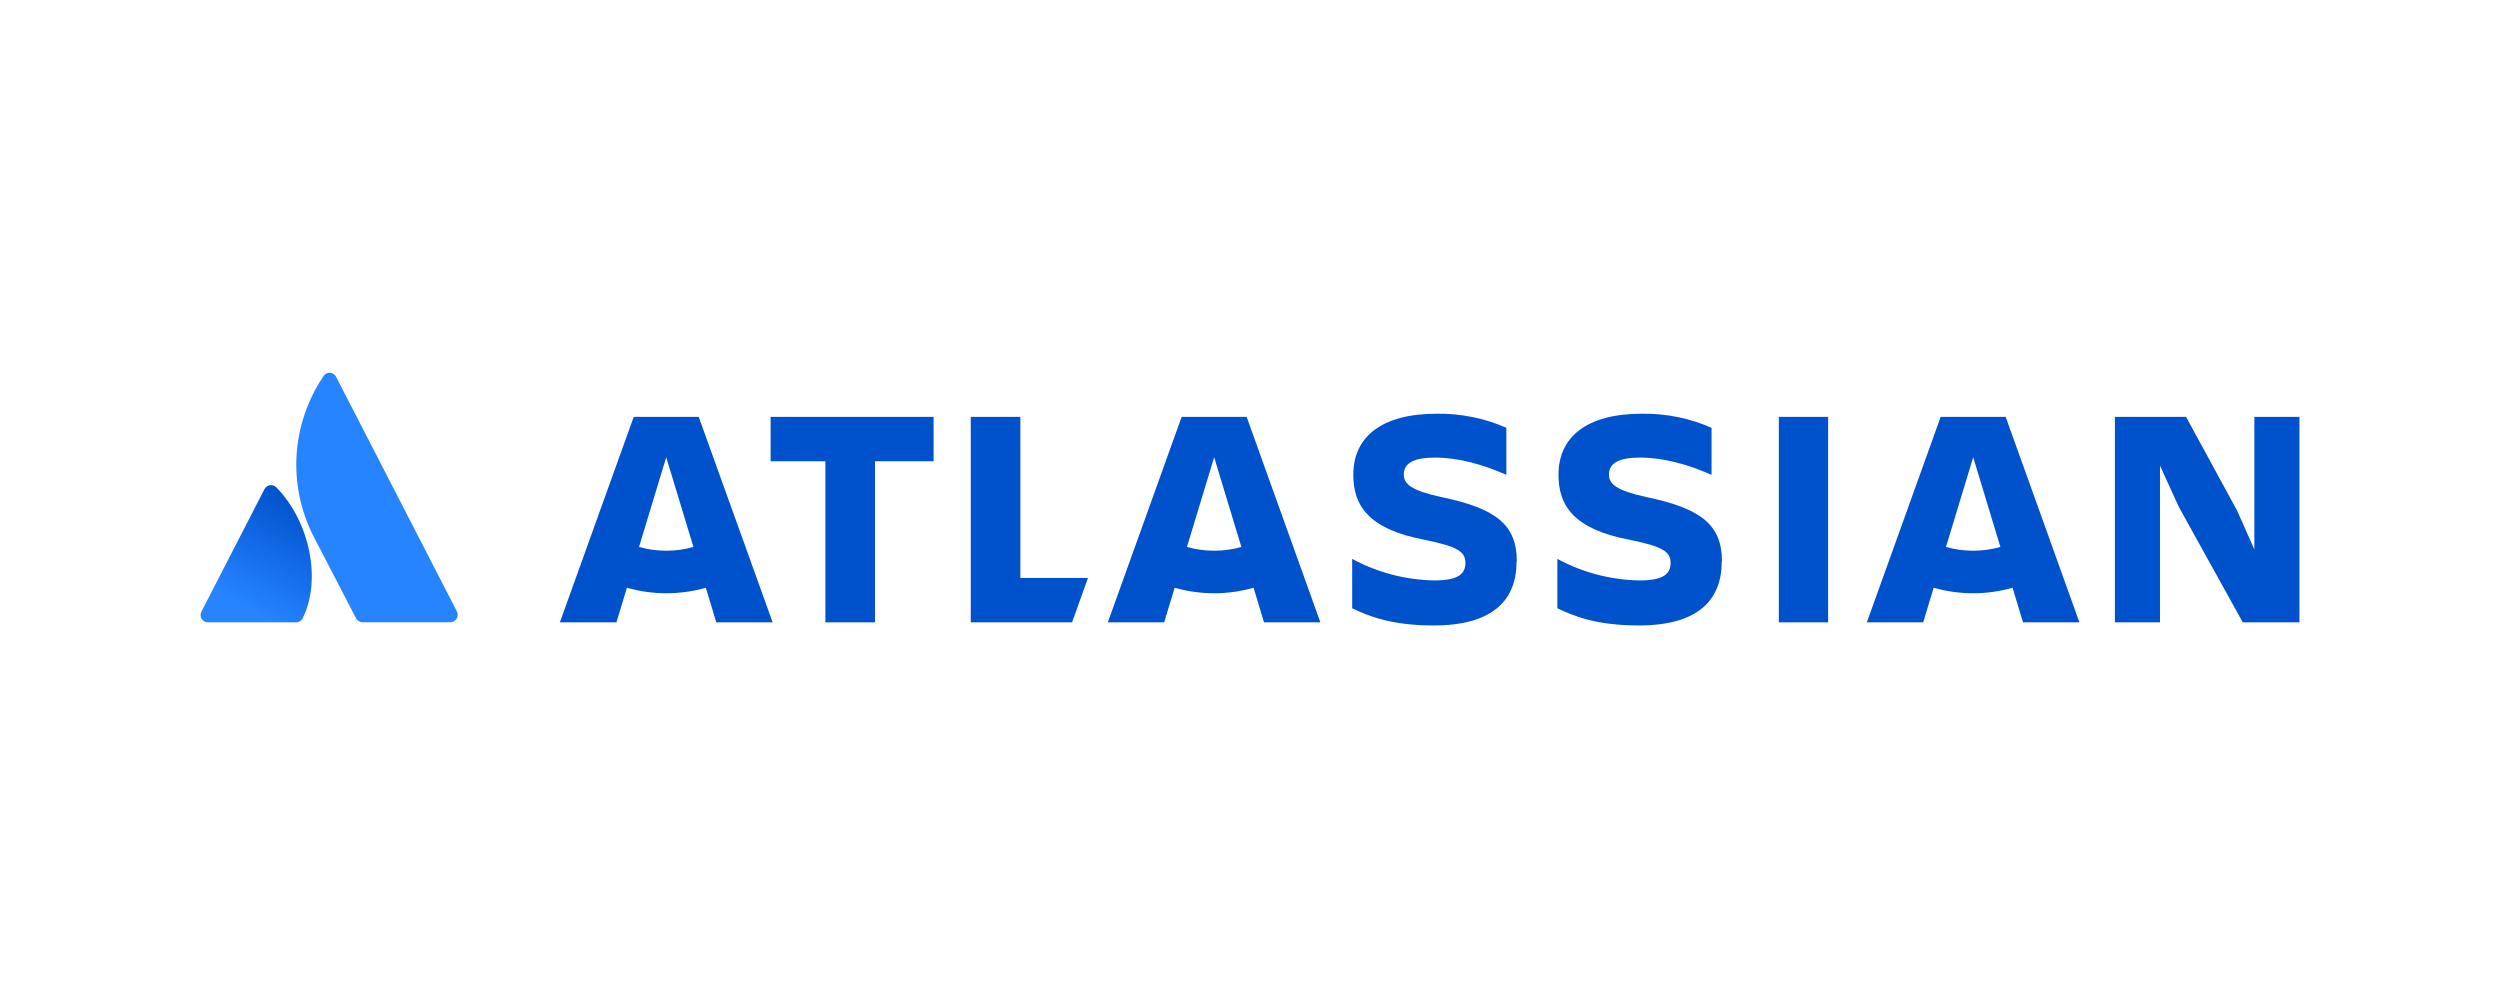 <svg width="273" height="109" viewBox="0 0 273 109" fill="none" xmlns="http://www.w3.org/2000/svg">
<g clip-path="url(#clip0_30829_409)">
<path d="M30.235 53.279C30.151 53.173 30.041 53.09 29.915 53.037C29.788 52.985 29.65 52.965 29.513 52.979C29.377 52.994 29.246 53.042 29.135 53.12C29.023 53.198 28.934 53.303 28.876 53.424L21.988 66.803C21.924 66.925 21.895 67.061 21.901 67.197C21.907 67.333 21.949 67.465 22.022 67.581C22.096 67.697 22.199 67.793 22.321 67.86C22.444 67.926 22.581 67.962 22.722 67.962H32.314C32.47 67.965 32.622 67.923 32.754 67.843C32.885 67.762 32.989 67.646 33.053 67.508C35.12 63.386 33.868 57.051 30.235 53.279Z" fill="url(#paint0_linear_30829_409)"/>
<path d="M35.29 41.128C33.572 43.694 32.572 46.649 32.386 49.704C32.2 52.758 32.835 55.807 34.229 58.552L38.876 67.509C38.944 67.642 39.049 67.754 39.178 67.833C39.308 67.911 39.458 67.953 39.611 67.954H49.203C49.337 67.943 49.467 67.901 49.582 67.832C49.697 67.763 49.792 67.668 49.862 67.556C49.931 67.443 49.972 67.317 49.98 67.186C49.989 67.055 49.966 66.924 49.912 66.804L36.69 41.128C36.627 41 36.528 40.892 36.404 40.816C36.28 40.74 36.136 40.7 35.99 40.7C35.844 40.7 35.7 40.74 35.576 40.816C35.452 40.892 35.353 41 35.29 41.128Z" fill="#2684FF"/>
<path d="M237.946 55.389L244.912 67.961H251.1V45.522H246.176V60.002L244.313 55.802L238.719 45.522H230.947V67.961H235.871V50.847L237.946 55.389Z" fill="#0052CC"/>
<path d="M199.631 45.522H194.249V67.961H199.631V45.522Z" fill="#0052CC"/>
<path d="M188.039 61.326C188.039 57.398 185.896 55.555 179.843 54.29C176.503 53.572 175.697 52.855 175.697 51.817C175.697 50.518 176.889 49.97 179.092 49.97C181.766 49.97 184.406 50.757 186.902 51.849V46.718C184.505 45.658 181.895 45.133 179.262 45.18C173.281 45.18 170.187 47.707 170.187 51.841C170.187 55.139 171.77 57.781 177.959 58.943C181.652 59.694 182.428 60.275 182.428 61.47C182.428 62.666 181.652 63.383 179.033 63.383C175.889 63.327 172.809 62.519 170.064 61.029V66.425C171.927 67.311 174.389 68.3 178.977 68.3C185.446 68.3 188.014 65.501 188.014 61.334" fill="#0052CC"/>
<path d="M165.638 61.326C165.638 57.398 163.515 55.555 157.446 54.29C154.105 53.572 153.295 52.855 153.295 51.817C153.295 50.518 154.492 49.97 156.69 49.97C159.364 49.97 162 50.757 164.496 51.849V46.718C162.099 45.658 159.489 45.133 156.856 45.18C150.88 45.18 147.781 47.707 147.781 51.841C147.781 55.139 149.364 57.781 155.557 58.943C159.25 59.694 160.022 60.275 160.022 61.47C160.022 62.666 159.25 63.383 156.627 63.383C153.483 63.327 150.402 62.519 147.658 61.029V66.425C149.526 67.311 151.987 68.3 156.571 68.3C163.044 68.3 165.608 65.501 165.608 61.334" fill="#0052CC"/>
<path d="M111.423 63.11V45.522H106.007V67.961H117.068L118.808 63.11H111.423Z" fill="#0052CC"/>
<path d="M95.549 67.961V50.369H101.949V45.522H84.152V50.369H90.133V67.961H95.549Z" fill="#0052CC"/>
<path d="M76.3 45.522H69.203L61.138 67.961H67.314L68.46 64.182C71.273 64.984 74.264 64.984 77.076 64.182L78.218 67.961H84.373L76.3 45.522ZM72.751 60.138C71.746 60.139 70.745 60.001 69.78 59.726L72.751 49.932L75.722 59.726C74.757 60 73.757 60.139 72.751 60.138Z" fill="#0052CC"/>
<path d="M136.134 45.522H129.037L120.973 67.961H127.127L128.273 64.182C131.086 64.984 134.077 64.984 136.89 64.182L138.031 67.961H144.186L136.134 45.522ZM132.586 60.138C131.58 60.14 130.579 60.001 129.615 59.726L132.586 49.932L135.557 59.726C134.592 60.001 133.591 60.14 132.586 60.138Z" fill="#0052CC"/>
<path d="M219.02 45.522H211.923L203.859 67.961H210.013L211.155 64.182C213.968 64.984 216.959 64.984 219.771 64.182L220.913 67.961H227.072L219.02 45.522ZM215.472 60.138C214.466 60.139 213.466 60 212.501 59.726L215.472 49.932L218.443 59.726C217.478 60 216.477 60.139 215.472 60.138Z" fill="#0052CC"/>
</g>
<defs>
<linearGradient id="paint0_linear_30829_409" x1="34.012" y1="55.344" x2="27.056" y2="67.755" gradientUnits="userSpaceOnUse">
<stop stop-color="#0052CC"/>
<stop offset="0.92" stop-color="#2684FF"/>
</linearGradient>
<clipPath id="clip0_30829_409">
<rect width="229.2" height="27.6" fill="white" transform="translate(21.9 40.7)"/>
</clipPath>
</defs>
</svg>
